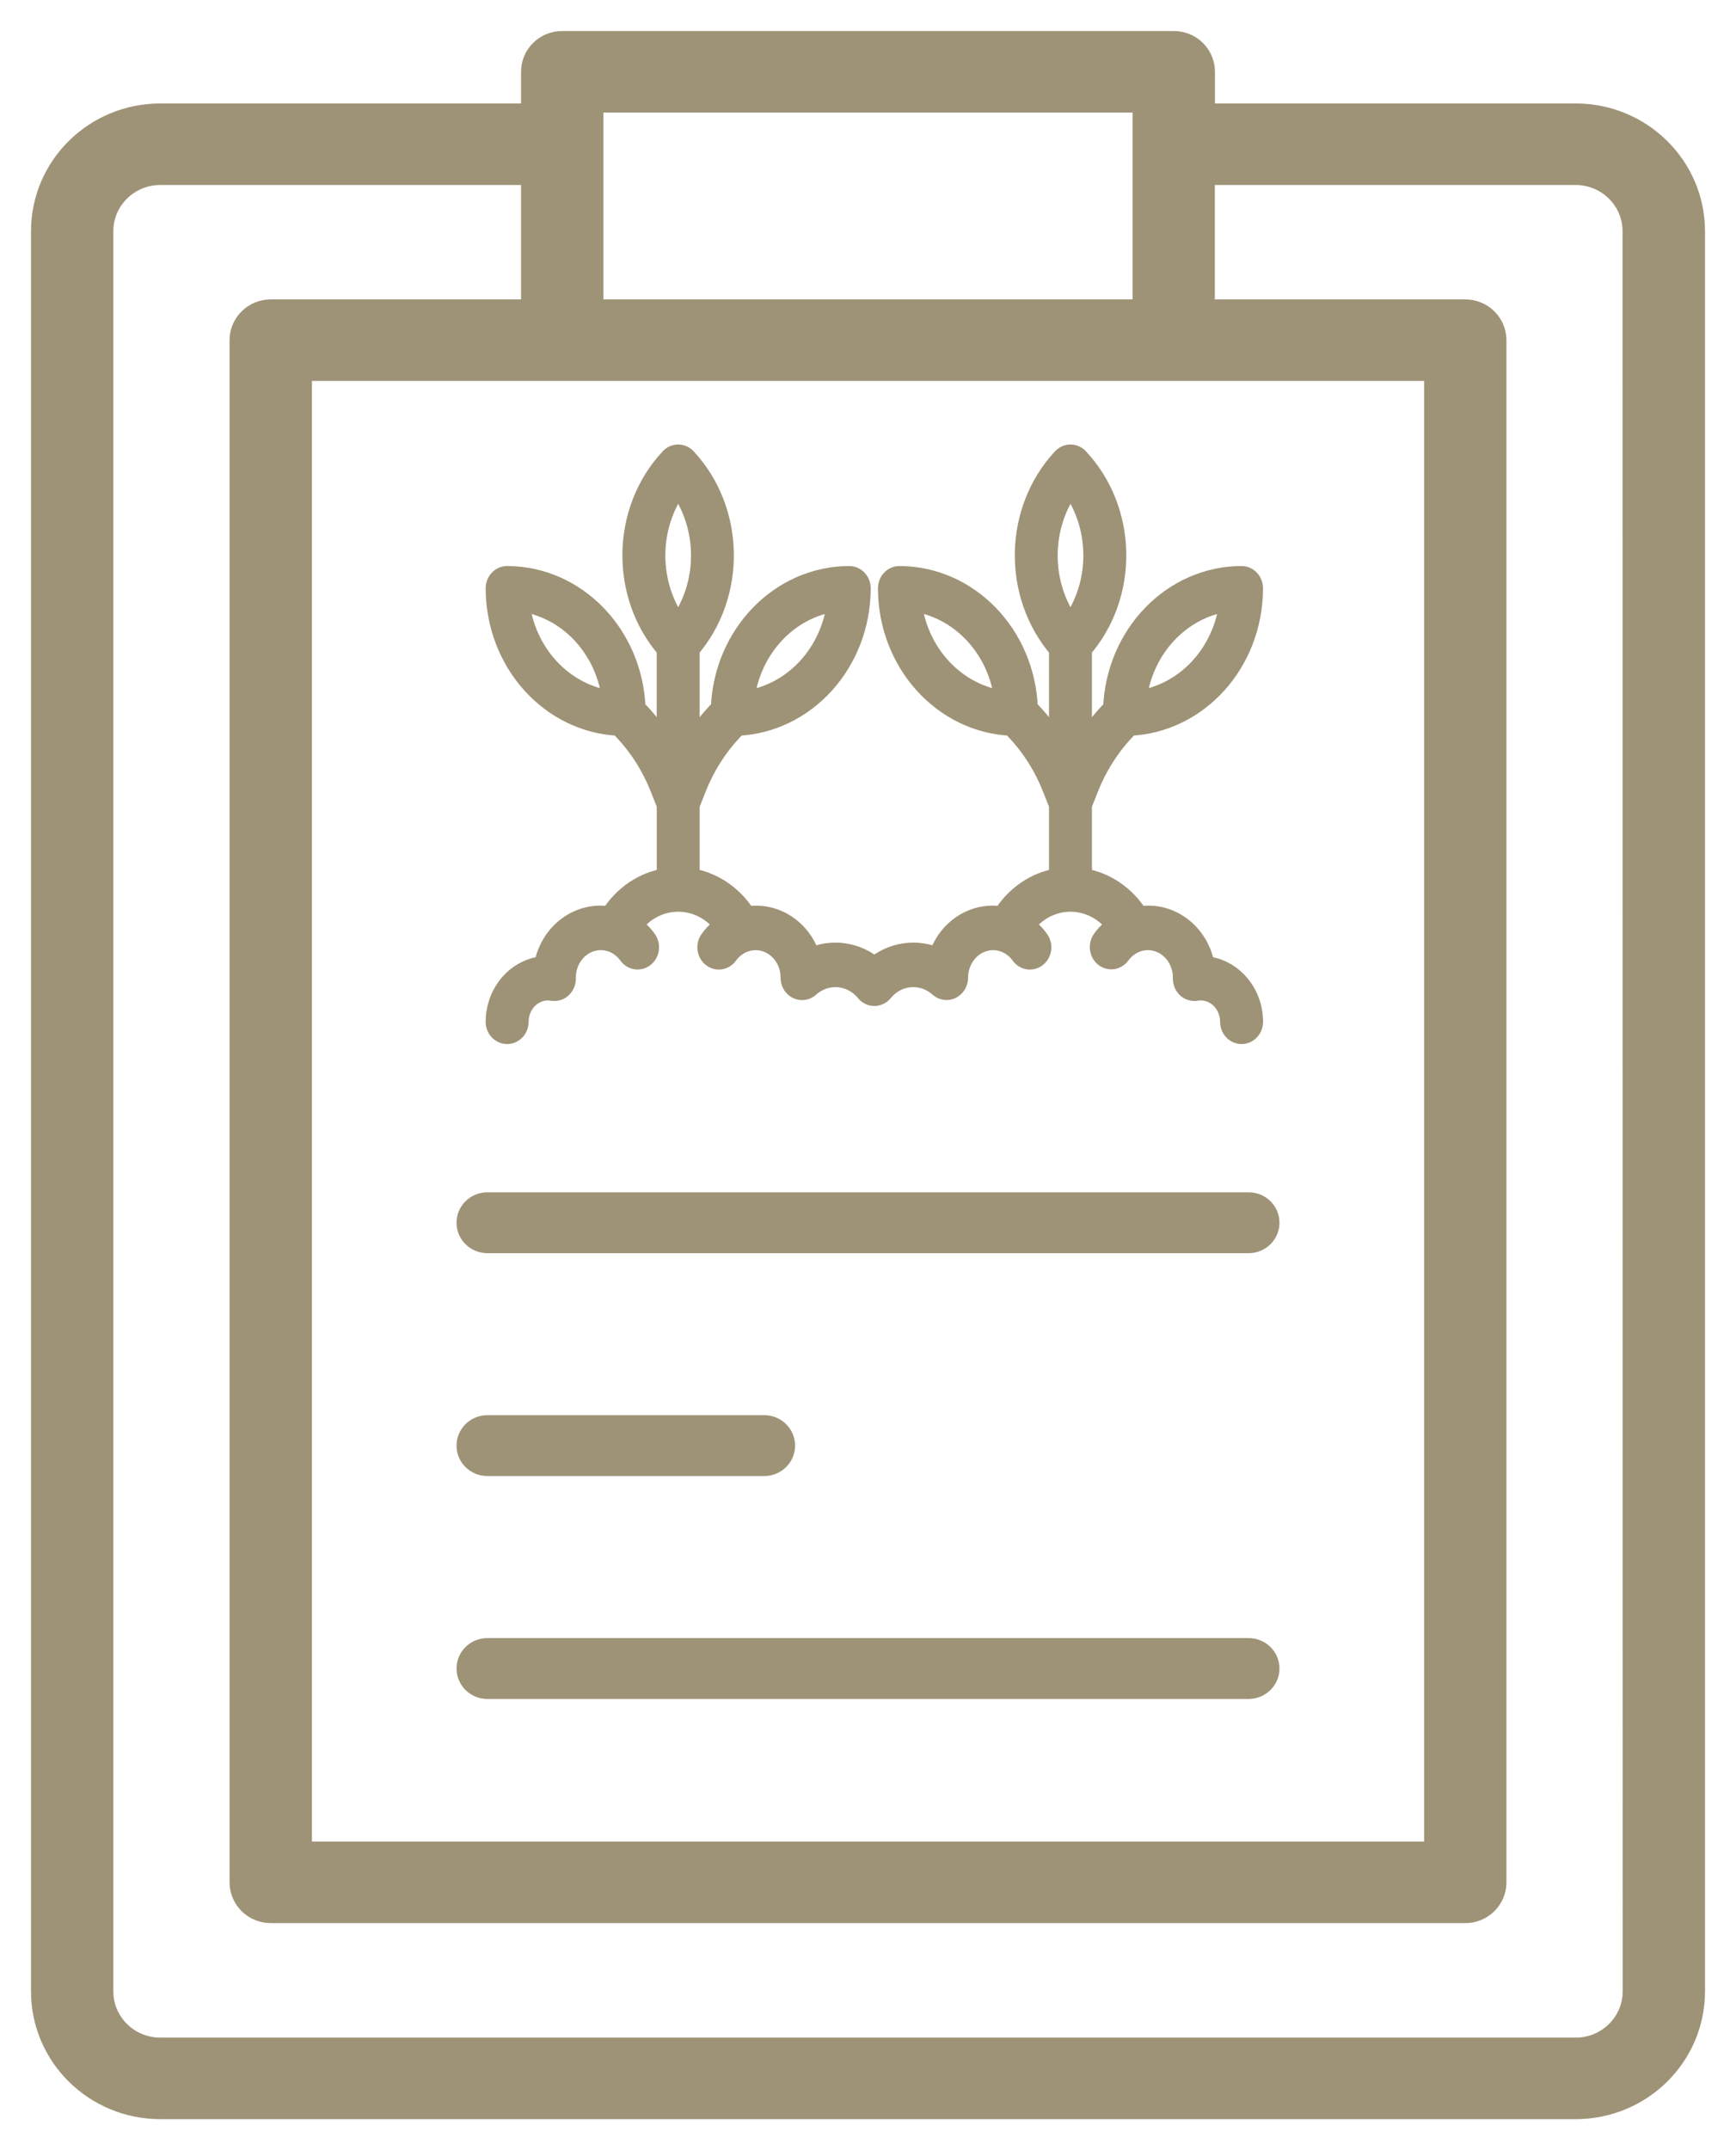 <?xml version="1.0" encoding="UTF-8"?>
<svg width="42px" height="52px" viewBox="0 0 42 52" version="1.1" xmlns="http://www.w3.org/2000/svg" xmlns:xlink="http://www.w3.org/1999/xlink">
    <title>CLIPBOARD</title>
    <g id="Services" stroke="none" stroke-width="1" fill="none" fill-rule="evenodd">
        <g id="Homeluxy_Services_Gardening_Large" transform="translate(-924, -815)" fill="#9F9377" fill-rule="nonzero">
            <g id="How-does-it-work" transform="translate(260, 752)">
                <g id="CLIPBOARD" transform="translate(665, 64)">
                    <path d="M37.124,1.752 L28.144,1.752 L28.144,0.736 C28.144,0.541 28.066,0.353 27.926,0.215 C27.786,0.077 27.596,0 27.398,0 L12.602,0 C12.404,0 12.214,0.077 12.074,0.215 C11.934,0.353 11.856,0.541 11.856,0.736 L11.856,1.752 L2.876,1.752 C1.288,1.754 0.002,3.023 0,4.59 L0,47.163 C0.002,48.729 1.288,49.998 2.876,50 L37.124,50 C38.712,49.998 39.998,48.729 40,47.163 L40,4.59 C39.998,3.023 38.712,1.754 37.124,1.752 Z M33.705,7.963 L33.705,43.788 L6.297,43.788 L6.297,7.963 L33.705,7.963 Z M13.348,1.472 L26.652,1.472 L26.652,6.491 L13.348,6.491 L13.348,1.472 Z M38.508,47.163 C38.507,47.916 37.888,48.527 37.124,48.528 L2.876,48.528 C2.112,48.527 1.493,47.916 1.492,47.163 L1.492,4.59 C1.493,3.836 2.112,3.225 2.876,3.224 L11.856,3.224 L11.856,6.491 L5.55,6.491 C5.352,6.491 5.163,6.568 5.023,6.706 C4.883,6.844 4.804,7.032 4.804,7.227 L4.804,44.524 C4.804,44.719 4.883,44.906 5.023,45.044 C5.163,45.182 5.352,45.26 5.55,45.259 L34.45,45.259 C34.648,45.26 34.837,45.182 34.977,45.044 C35.117,44.906 35.196,44.719 35.196,44.524 L35.196,7.227 C35.196,7.032 35.117,6.844 34.977,6.706 C34.837,6.568 34.648,6.491 34.45,6.491 L28.141,6.491 L28.141,3.224 L37.121,3.224 C37.885,3.225 38.504,3.836 38.505,4.59 L38.508,47.163 Z" id="Shape" stroke="#9F9377" stroke-width="0.5"></path>
                    <path d="M10.79,29.307 L29.209,29.307 C29.621,29.307 29.955,28.977 29.955,28.571 C29.955,28.164 29.621,27.835 29.209,27.835 L10.79,27.835 C10.379,27.835 10.045,28.164 10.045,28.571 C10.045,28.977 10.379,29.307 10.79,29.307 Z" id="Path"></path>
                    <path d="M28.142,22.372 C28.078,21.986 27.874,21.644 27.574,21.419 C27.274,21.194 26.903,21.106 26.543,21.174 C26.233,20.665 25.731,20.325 25.168,20.243 L25.168,18.463 L25.326,18.062 C25.53,17.543 25.827,17.07 26.2,16.672 L26.319,16.545 C27.986,16.477 29.305,15.012 29.307,13.228 C29.307,13.068 29.187,12.939 29.038,12.939 C27.37,12.942 26.002,14.354 25.938,16.137 L25.819,16.264 C25.571,16.531 25.353,16.827 25.168,17.147 L25.168,14.691 C26.306,13.384 26.271,11.347 25.089,10.084 C24.984,9.972 24.814,9.972 24.708,10.084 C23.531,11.348 23.496,13.382 24.629,14.691 L24.629,17.147 C24.445,16.827 24.227,16.531 23.979,16.264 L23.86,16.137 C23.796,14.353 22.428,12.942 20.76,12.939 C20.611,12.939 20.491,13.068 20.491,13.228 C20.493,15.012 21.812,16.476 23.479,16.545 L23.598,16.672 C23.971,17.07 24.267,17.543 24.471,18.062 L24.629,18.463 L24.629,20.243 C24.066,20.325 23.565,20.665 23.255,21.175 C22.575,21.046 21.911,21.477 21.703,22.181 C21.189,21.942 20.594,22.025 20.154,22.396 C19.714,22.025 19.119,21.942 18.606,22.181 C18.397,21.477 17.733,21.047 17.052,21.175 C16.743,20.666 16.241,20.325 15.678,20.243 L15.678,18.463 L15.836,18.062 C16.04,17.542 16.337,17.07 16.71,16.672 L16.829,16.545 C18.495,16.476 19.813,15.012 19.816,13.228 C19.816,13.068 19.695,12.939 19.546,12.939 C17.879,12.942 16.51,14.354 16.447,16.137 L16.328,16.264 C16.08,16.531 15.862,16.827 15.677,17.147 L15.677,14.691 C16.81,13.382 16.776,11.348 15.598,10.084 C15.493,9.972 15.322,9.972 15.217,10.084 C14.036,11.347 14.001,13.384 15.138,14.691 L15.138,17.147 C14.954,16.827 14.735,16.531 14.488,16.264 L14.369,16.137 C14.305,14.354 12.937,12.942 11.269,12.939 C11.121,12.939 11,13.068 11,13.228 C11.003,15.012 12.322,16.477 13.988,16.545 L14.107,16.672 C14.48,17.07 14.777,17.543 14.981,18.062 L15.139,18.463 L15.139,20.243 C14.576,20.325 14.074,20.665 13.764,21.175 C13.014,21.033 12.298,21.569 12.166,22.372 C11.509,22.423 11.001,23.007 11,23.712 C11,23.871 11.121,24 11.269,24 C11.418,24 11.539,23.871 11.539,23.712 C11.539,23.487 11.631,23.274 11.791,23.128 C11.951,22.983 12.162,22.919 12.369,22.955 C12.448,22.969 12.528,22.944 12.589,22.888 C12.649,22.832 12.683,22.751 12.682,22.665 L12.682,22.642 C12.682,22.251 12.914,21.904 13.26,21.777 C13.606,21.651 13.989,21.775 14.212,22.085 C14.303,22.211 14.472,22.234 14.59,22.137 C14.708,22.04 14.73,21.859 14.639,21.732 C14.541,21.596 14.422,21.479 14.287,21.386 C14.556,21.016 14.97,20.799 15.408,20.799 C15.847,20.799 16.261,21.016 16.53,21.386 C16.395,21.479 16.276,21.596 16.178,21.732 C16.119,21.814 16.105,21.923 16.141,22.019 C16.178,22.115 16.259,22.182 16.355,22.196 C16.451,22.209 16.547,22.167 16.605,22.085 C16.829,21.774 17.213,21.651 17.56,21.779 C17.906,21.906 18.138,22.257 18.135,22.649 C18.135,22.761 18.196,22.863 18.291,22.91 C18.386,22.958 18.498,22.942 18.578,22.87 C18.988,22.501 19.598,22.551 19.952,22.981 C20.003,23.044 20.076,23.079 20.154,23.079 C20.231,23.079 20.305,23.044 20.356,22.981 C20.709,22.55 21.319,22.501 21.729,22.87 C21.81,22.941 21.922,22.956 22.017,22.907 C22.112,22.858 22.172,22.755 22.172,22.642 C22.172,22.251 22.405,21.904 22.751,21.778 C23.097,21.651 23.479,21.775 23.702,22.085 C23.761,22.167 23.856,22.209 23.952,22.196 C24.048,22.182 24.13,22.115 24.166,22.019 C24.203,21.923 24.189,21.814 24.129,21.732 C24.032,21.596 23.913,21.479 23.778,21.386 C24.047,21.016 24.461,20.799 24.899,20.799 C25.337,20.799 25.751,21.016 26.02,21.386 C25.886,21.479 25.767,21.596 25.669,21.732 C25.581,21.859 25.604,22.037 25.721,22.133 C25.837,22.229 26.004,22.207 26.096,22.084 C26.319,21.775 26.701,21.651 27.047,21.777 C27.393,21.904 27.626,22.251 27.626,22.642 L27.626,22.665 C27.625,22.751 27.659,22.832 27.719,22.888 C27.779,22.944 27.86,22.968 27.938,22.955 C28.146,22.919 28.357,22.983 28.517,23.128 C28.676,23.274 28.769,23.487 28.769,23.711 C28.769,23.871 28.889,24 29.038,24 C29.187,24 29.308,23.871 29.308,23.711 C29.307,23.007 28.798,22.423 28.142,22.372 L28.142,22.372 Z M28.753,13.533 C28.618,14.807 27.678,15.813 26.487,15.957 C26.622,14.683 27.562,13.677 28.753,13.533 L28.753,13.533 Z M21.045,13.533 C22.236,13.677 23.176,14.683 23.311,15.958 C22.12,15.813 21.18,14.807 21.045,13.533 L21.045,13.533 Z M19.262,13.533 C19.127,14.807 18.188,15.813 16.997,15.958 C17.132,14.683 18.071,13.678 19.262,13.533 L19.262,13.533 Z M11.555,13.533 C12.746,13.677 13.686,14.683 13.82,15.958 C12.629,15.813 11.69,14.807 11.555,13.533 L11.555,13.533 Z M15.408,10.72 C16.155,11.723 16.155,13.146 15.408,14.149 C14.66,13.146 14.66,11.723 15.408,10.72 L15.408,10.72 Z M24.899,10.72 C25.647,11.723 25.647,13.146 24.899,14.149 C24.152,13.146 24.152,11.723 24.899,10.72 L24.899,10.72 Z" id="Shape" stroke="#9F9377" stroke-width="0.5"></path>
                    <path d="M10.79,40.088 L29.209,40.088 C29.621,40.088 29.955,39.758 29.955,39.352 C29.955,38.945 29.621,38.616 29.209,38.616 L10.79,38.616 C10.379,38.616 10.045,38.945 10.045,39.352 C10.045,39.758 10.379,40.088 10.79,40.088 Z" id="Path"></path>
                    <path d="M10.79,34.697 L17.49,34.697 C17.902,34.697 18.236,34.368 18.236,33.961 C18.236,33.555 17.902,33.225 17.49,33.225 L10.79,33.225 C10.379,33.225 10.045,33.555 10.045,33.961 C10.045,34.368 10.379,34.697 10.79,34.697 L10.79,34.697 Z" id="Path"></path>
                </g>
            </g>
        </g>
    </g>
</svg>
